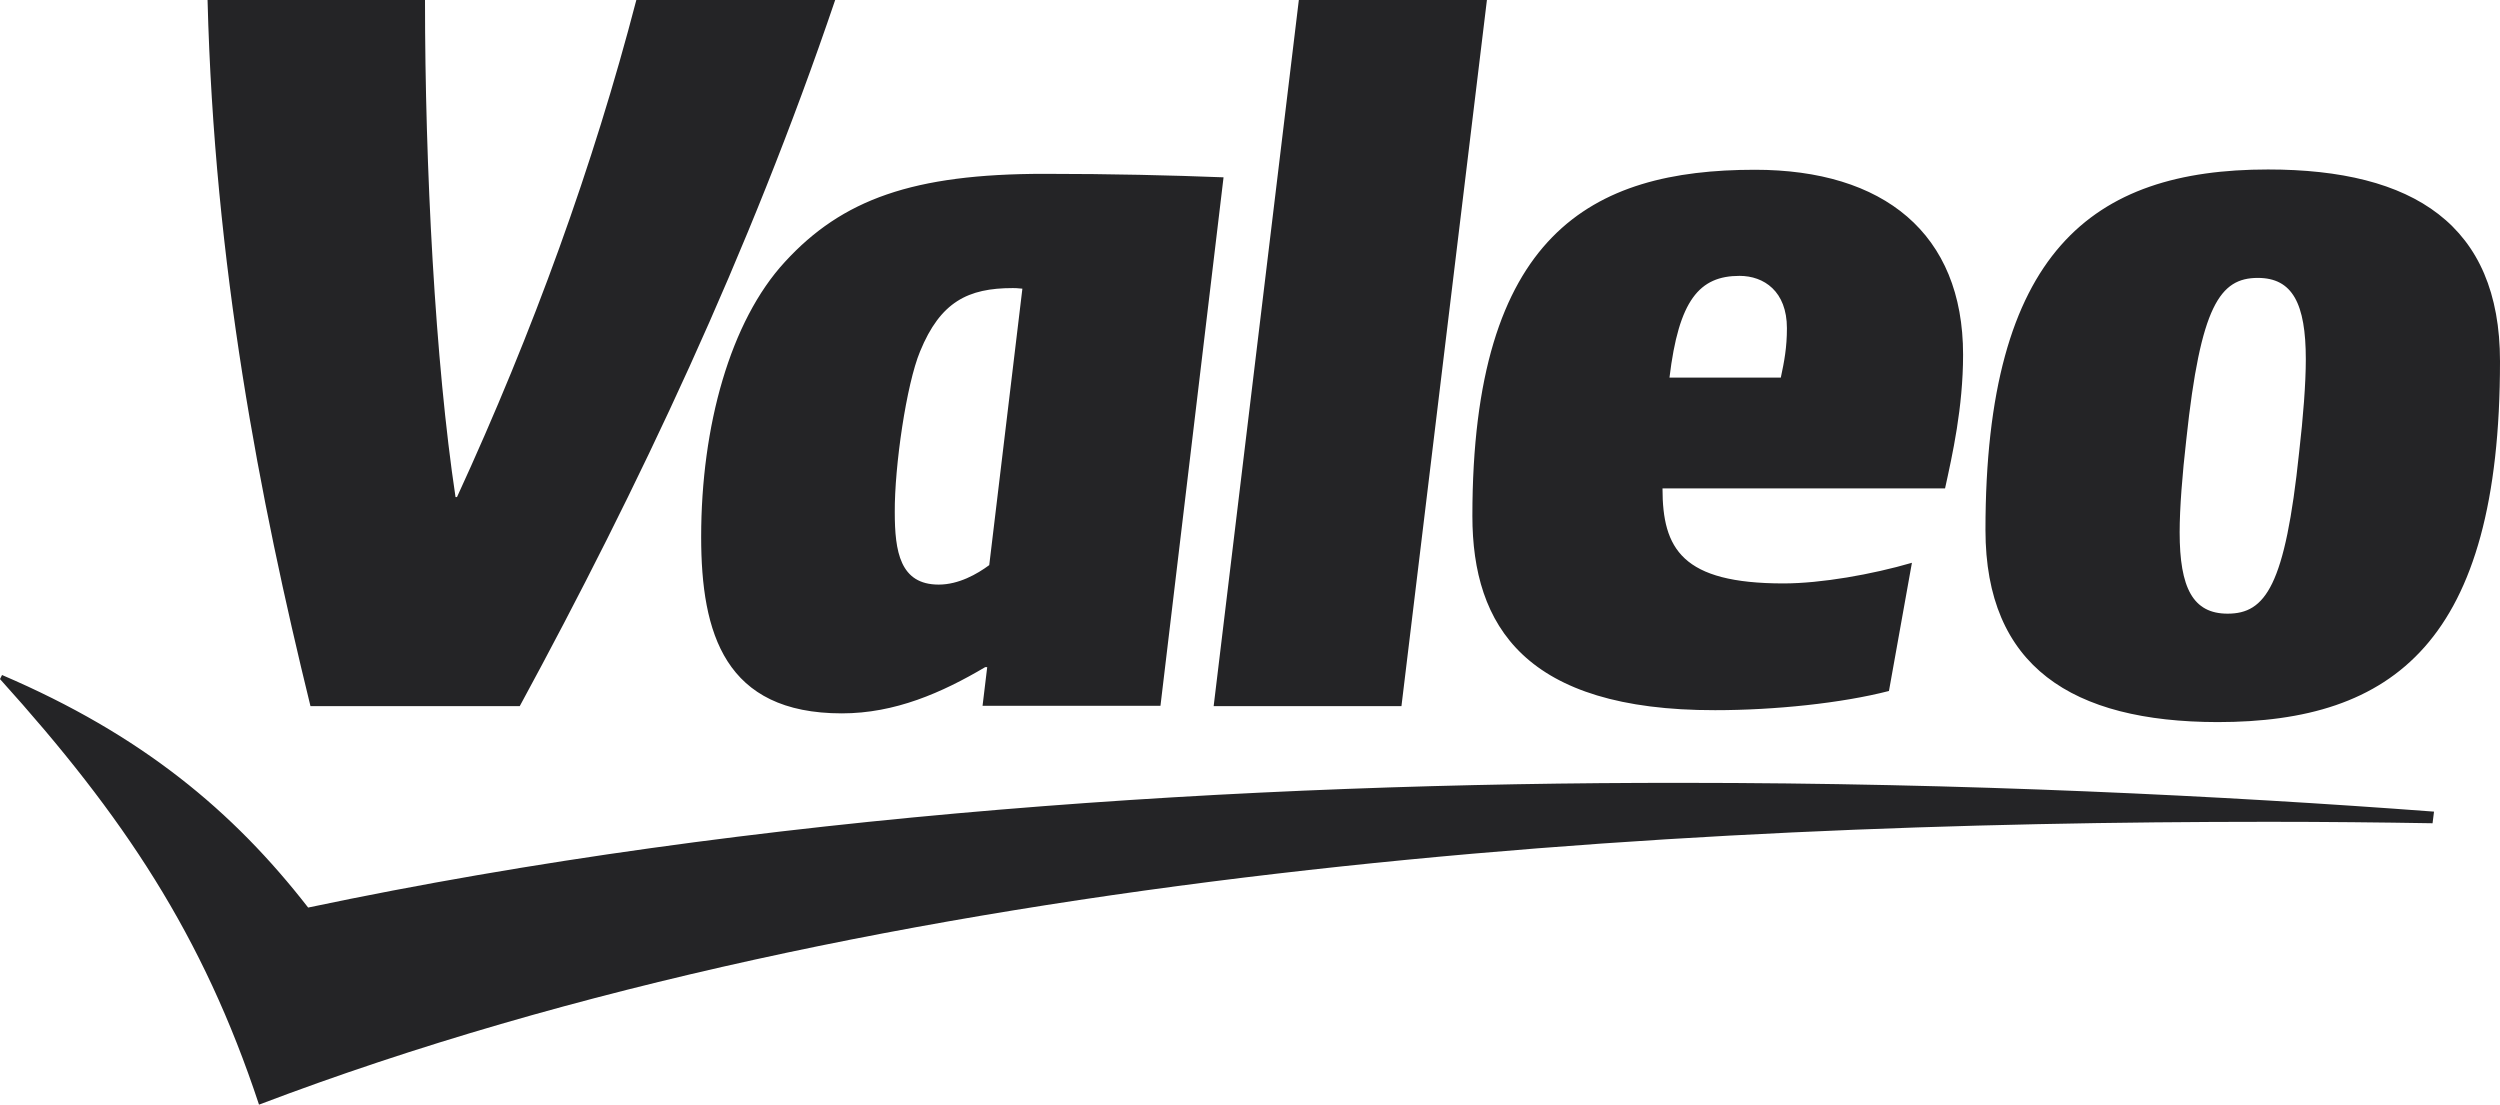 <?xml version="1.0" encoding="utf-8"?>
<!-- Generator: Adobe Illustrator 27.0.1, SVG Export Plug-In . SVG Version: 6.00 Build 0)  -->
<svg version="1.1" id="Calque_1" xmlns="http://www.w3.org/2000/svg" xmlns:xlink="http://www.w3.org/1999/xlink" x="0px" y="0px"
	 viewBox="0 0 86 38" style="enable-background:new 0 0 86 38;" xml:space="preserve">
<style type="text/css">
	.st0{fill:#242426;}
</style>
<path class="st0" d="M59,24.43c2.05,0,4.35-0.24,5.98-0.66l0.79-4.41c-1.37,0.4-3.12,0.71-4.42,0.71c-3.49,0-4.16-1.19-4.16-3.27
	h9.72c0.25-1.14,0.62-2.78,0.62-4.6c0-4.18-2.74-6.36-7.16-6.36c-5.63,0-9.72,2.21-9.72,11.91C50.65,21.54,52.47,24.44,59,24.43
	L59,24.43z M59.84,9.49c0.84,0,1.63,0.53,1.63,1.8c0,0.66-0.09,1.14-0.21,1.7h-3.83C57.75,10.32,58.46,9.49,59.84,9.49z
	 M76.28,24.84c6.04,0,9.72-2.75,9.72-12.41c0-4.7-2.98-6.6-7.98-6.6c-6.04,0-9.72,2.82-9.72,12.4
	C68.3,22.93,71.28,24.83,76.28,24.84L76.28,24.84z M75.21,15.11c0.49-4.6,1.16-5.55,2.46-5.55c1.19,0,1.65,0.88,1.65,2.8
	c0,0.83-0.09,1.99-0.23,3.2c-0.48,4.6-1.16,5.55-2.46,5.55c-1.19,0-1.65-0.88-1.65-2.8C74.98,17.49,75.07,16.33,75.21,15.11z
	 M17.88,24.29C21.95,16.79,25.77,8.73,28.73,0h-6.84c-1.48,5.69-3.54,11.38-6.17,17.1h-0.05c-0.7-4.65-1.05-11.34-1.05-17.1H7.14
	c0.23,9.1,1.79,17.15,3.54,24.29H17.88z M48.21,24.29L51.15,0h-6.47l-2.93,24.29H48.21z M10.6,31.22c-2.58-3.32-5.72-5.94-10.53-8
	L0,23.36c4.26,4.72,6.98,8.8,8.91,14.64c21.58-8.21,48.68-9.73,69.14-9.73c1.96,0,3.82,0.02,5.63,0.05l0.05-0.4
	c-7.18-0.54-16.12-0.99-25.88-0.99C42.88,26.92,26.01,27.97,10.6,31.22L10.6,31.22z M27,9.01c-1.88,2.04-2.88,5.65-2.88,9.46
	c0,3.32,0.81,6.07,4.84,6.07c1.83,0,3.44-0.71,4.93-1.59h0.07l-0.16,1.33h6.12L42.09,6.1c-1.79-0.07-3.86-0.12-6.17-0.12
	C31.41,5.98,28.97,6.86,27,9.01L27,9.01z M31.65,12.09c0.7-1.71,1.65-2.18,3.19-2.18c0.05,0,0.16,0,0.33,0.02l-1.14,9.51
	c-0.42,0.31-1.05,0.67-1.74,0.67c-1.33,0-1.51-1.14-1.51-2.49C30.77,16.04,31.18,13.22,31.65,12.09L31.65,12.09z"/>
</svg>
